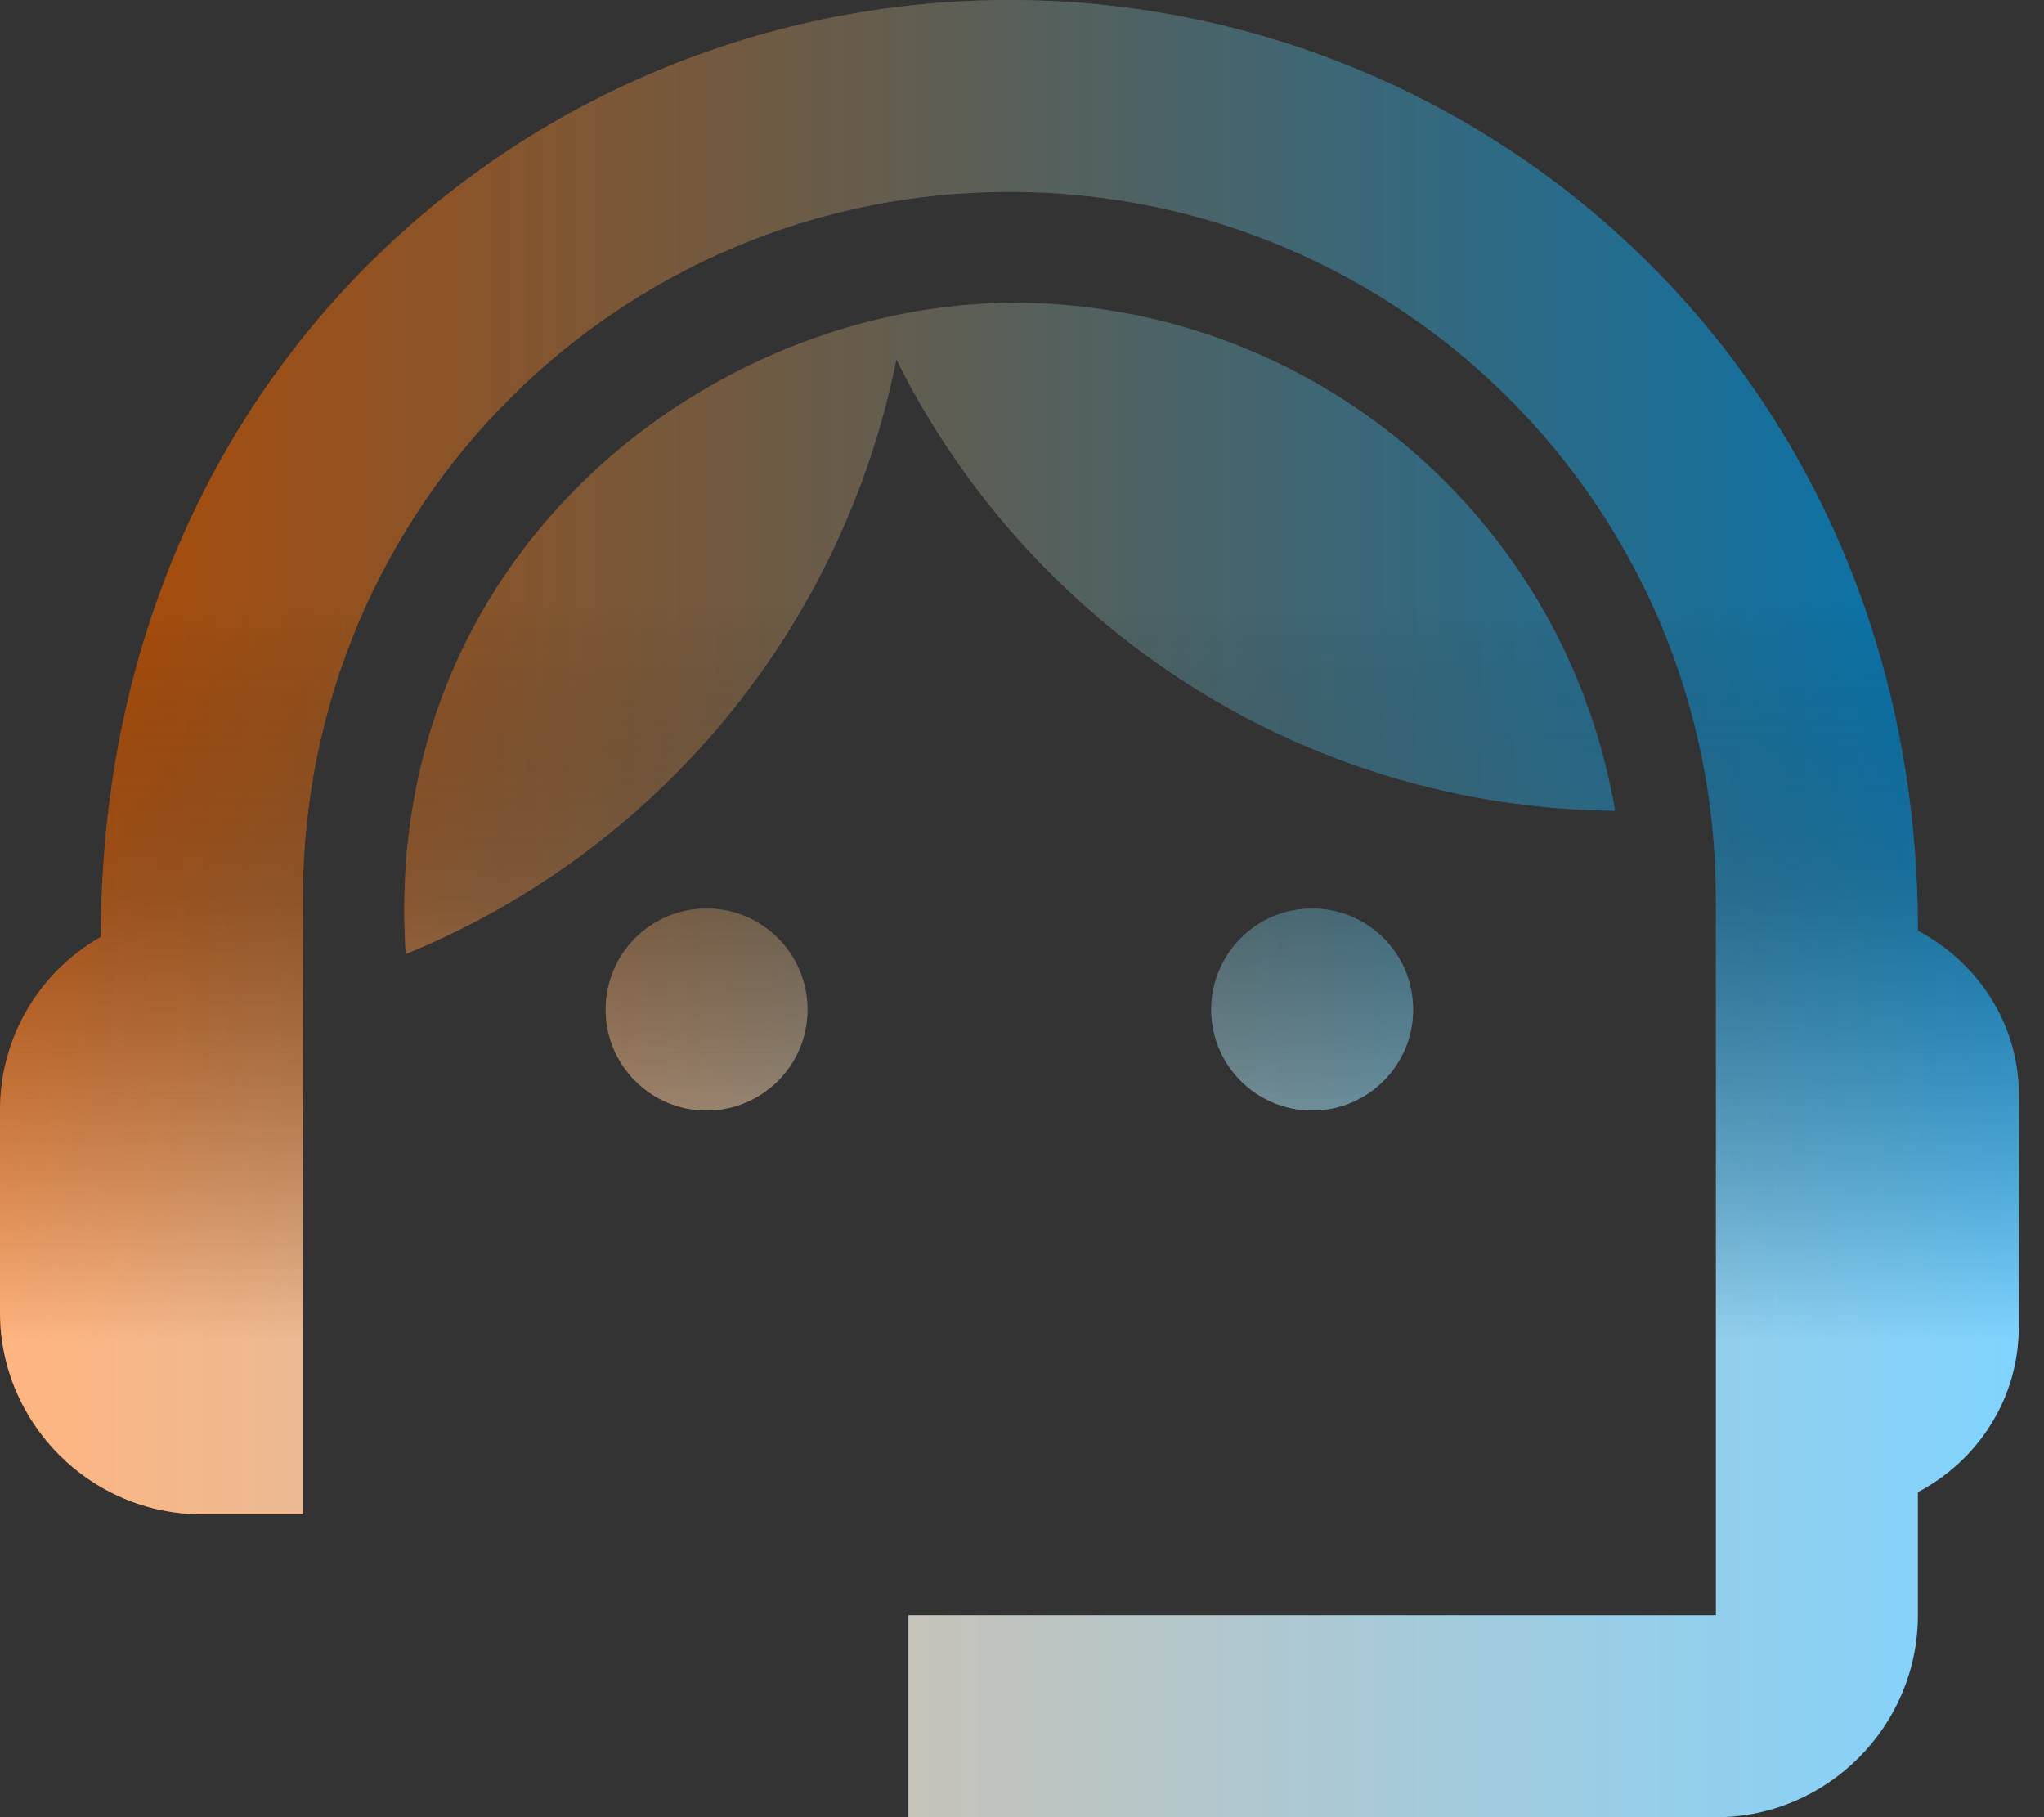 <svg width="36" height="32" viewBox="0 0 36 32" fill="none" xmlns="http://www.w3.org/2000/svg">
<rect x="0" y="0" width="36" height="32" fill="#333333" stroke="none"/>
<path fill-rule="evenodd" clip-rule="evenodd" d="M17.778 0C26.204 0 33.778 6.631 33.778 16.391C34.827 16.942 35.556 18.027 35.556 19.271V23.36C35.556 24.64 34.827 25.724 33.778 26.276V28.444C33.778 30.4 32.178 32 30.222 32H16V28.444H30.222V15.822C30.222 8.942 24.658 3.378 17.778 3.378C10.898 3.378 5.333 8.942 5.333 15.822V26.667H3.556C1.6 26.667 0 25.067 0 23.111V19.556C0 18.24 0.711 17.102 1.778 16.498C1.778 6.489 9.44 0 17.778 0ZM14.222 17.778C14.222 18.76 13.426 19.556 12.444 19.556C11.463 19.556 10.667 18.76 10.667 17.778C10.667 16.796 11.463 16 12.444 16C13.426 16 14.222 16.796 14.222 17.778ZM23.111 19.556C24.093 19.556 24.889 18.76 24.889 17.778C24.889 16.796 24.093 16 23.111 16C22.129 16 21.333 16.796 21.333 17.778C21.333 18.76 22.129 19.556 23.111 19.556ZM24.79 7.871C26.726 9.507 28.02 11.776 28.444 14.276C22.898 14.222 18.116 11.004 15.787 6.329C15.322 8.652 14.29 10.823 12.783 12.65C11.275 14.477 9.339 15.903 7.147 16.8C6.684 9.796 12.48 5.333 17.867 5.333C20.402 5.335 22.854 6.234 24.79 7.871Z" fill="url(#paint0_linear_1025_1490)"/>
<path fill-rule="evenodd" clip-rule="evenodd" d="M17.778 0C26.204 0 33.778 6.631 33.778 16.391C34.827 16.942 35.556 18.027 35.556 19.271V23.36C35.556 24.64 34.827 25.724 33.778 26.276V28.444C33.778 30.4 32.178 32 30.222 32H16V28.444H30.222V15.822C30.222 8.942 24.658 3.378 17.778 3.378C10.898 3.378 5.333 8.942 5.333 15.822V26.667H3.556C1.6 26.667 0 25.067 0 23.111V19.556C0 18.24 0.711 17.102 1.778 16.498C1.778 6.489 9.44 0 17.778 0ZM14.222 17.778C14.222 18.76 13.426 19.556 12.444 19.556C11.463 19.556 10.667 18.76 10.667 17.778C10.667 16.796 11.463 16 12.444 16C13.426 16 14.222 16.796 14.222 17.778ZM23.111 19.556C24.093 19.556 24.889 18.76 24.889 17.778C24.889 16.796 24.093 16 23.111 16C22.129 16 21.333 16.796 21.333 17.778C21.333 18.76 22.129 19.556 23.111 19.556ZM24.79 7.871C26.726 9.507 28.02 11.776 28.444 14.276C22.898 14.222 18.116 11.004 15.787 6.329C15.322 8.652 14.29 10.823 12.783 12.65C11.275 14.477 9.339 15.903 7.147 16.8C6.684 9.796 12.48 5.333 17.867 5.333C20.402 5.335 22.854 6.234 24.79 7.871Z" fill="url(#paint1_linear_1025_1490)" fill-opacity="0.3"/>
<path fill-rule="evenodd" clip-rule="evenodd" d="M17.778 0C26.204 0 33.778 6.631 33.778 16.391C34.827 16.942 35.556 18.027 35.556 19.271V23.36C35.556 24.64 34.827 25.724 33.778 26.276V28.444C33.778 30.4 32.178 32 30.222 32H16V28.444H30.222V15.822C30.222 8.942 24.658 3.378 17.778 3.378C10.898 3.378 5.333 8.942 5.333 15.822V26.667H3.556C1.6 26.667 0 25.067 0 23.111V19.556C0 18.24 0.711 17.102 1.778 16.498C1.778 6.489 9.44 0 17.778 0ZM14.222 17.778C14.222 18.76 13.426 19.556 12.444 19.556C11.463 19.556 10.667 18.76 10.667 17.778C10.667 16.796 11.463 16 12.444 16C13.426 16 14.222 16.796 14.222 17.778ZM23.111 19.556C24.093 19.556 24.889 18.76 24.889 17.778C24.889 16.796 24.093 16 23.111 16C22.129 16 21.333 16.796 21.333 17.778C21.333 18.76 22.129 19.556 23.111 19.556ZM24.79 7.871C26.726 9.507 28.02 11.776 28.444 14.276C22.898 14.222 18.116 11.004 15.787 6.329C15.322 8.652 14.29 10.823 12.783 12.65C11.275 14.477 9.339 15.903 7.147 16.8C6.684 9.796 12.48 5.333 17.867 5.333C20.402 5.335 22.854 6.234 24.79 7.871Z" fill="url(#paint2_linear_1025_1490)" fill-opacity="0.5"/>
<defs>
<linearGradient id="paint0_linear_1025_1490" x1="0" y1="16" x2="35.556" y2="16" gradientUnits="userSpaceOnUse">
<stop stop-color="#FF6A00"/>
<stop offset="1" stop-color="#00A8FF"/>
</linearGradient>
<linearGradient id="paint1_linear_1025_1490" x1="17.778" y1="7.619" x2="17.778" y2="23.619" gradientUnits="userSpaceOnUse">
<stop offset="0.51"/>
<stop offset="1" stop-opacity="0"/>
</linearGradient>
<linearGradient id="paint2_linear_1025_1490" x1="17.778" y1="7.365" x2="17.778" y2="23.619" gradientUnits="userSpaceOnUse">
<stop offset="0.2" stop-opacity="0"/>
<stop offset="1" stop-color="white"/>
</linearGradient>
</defs>
</svg>
